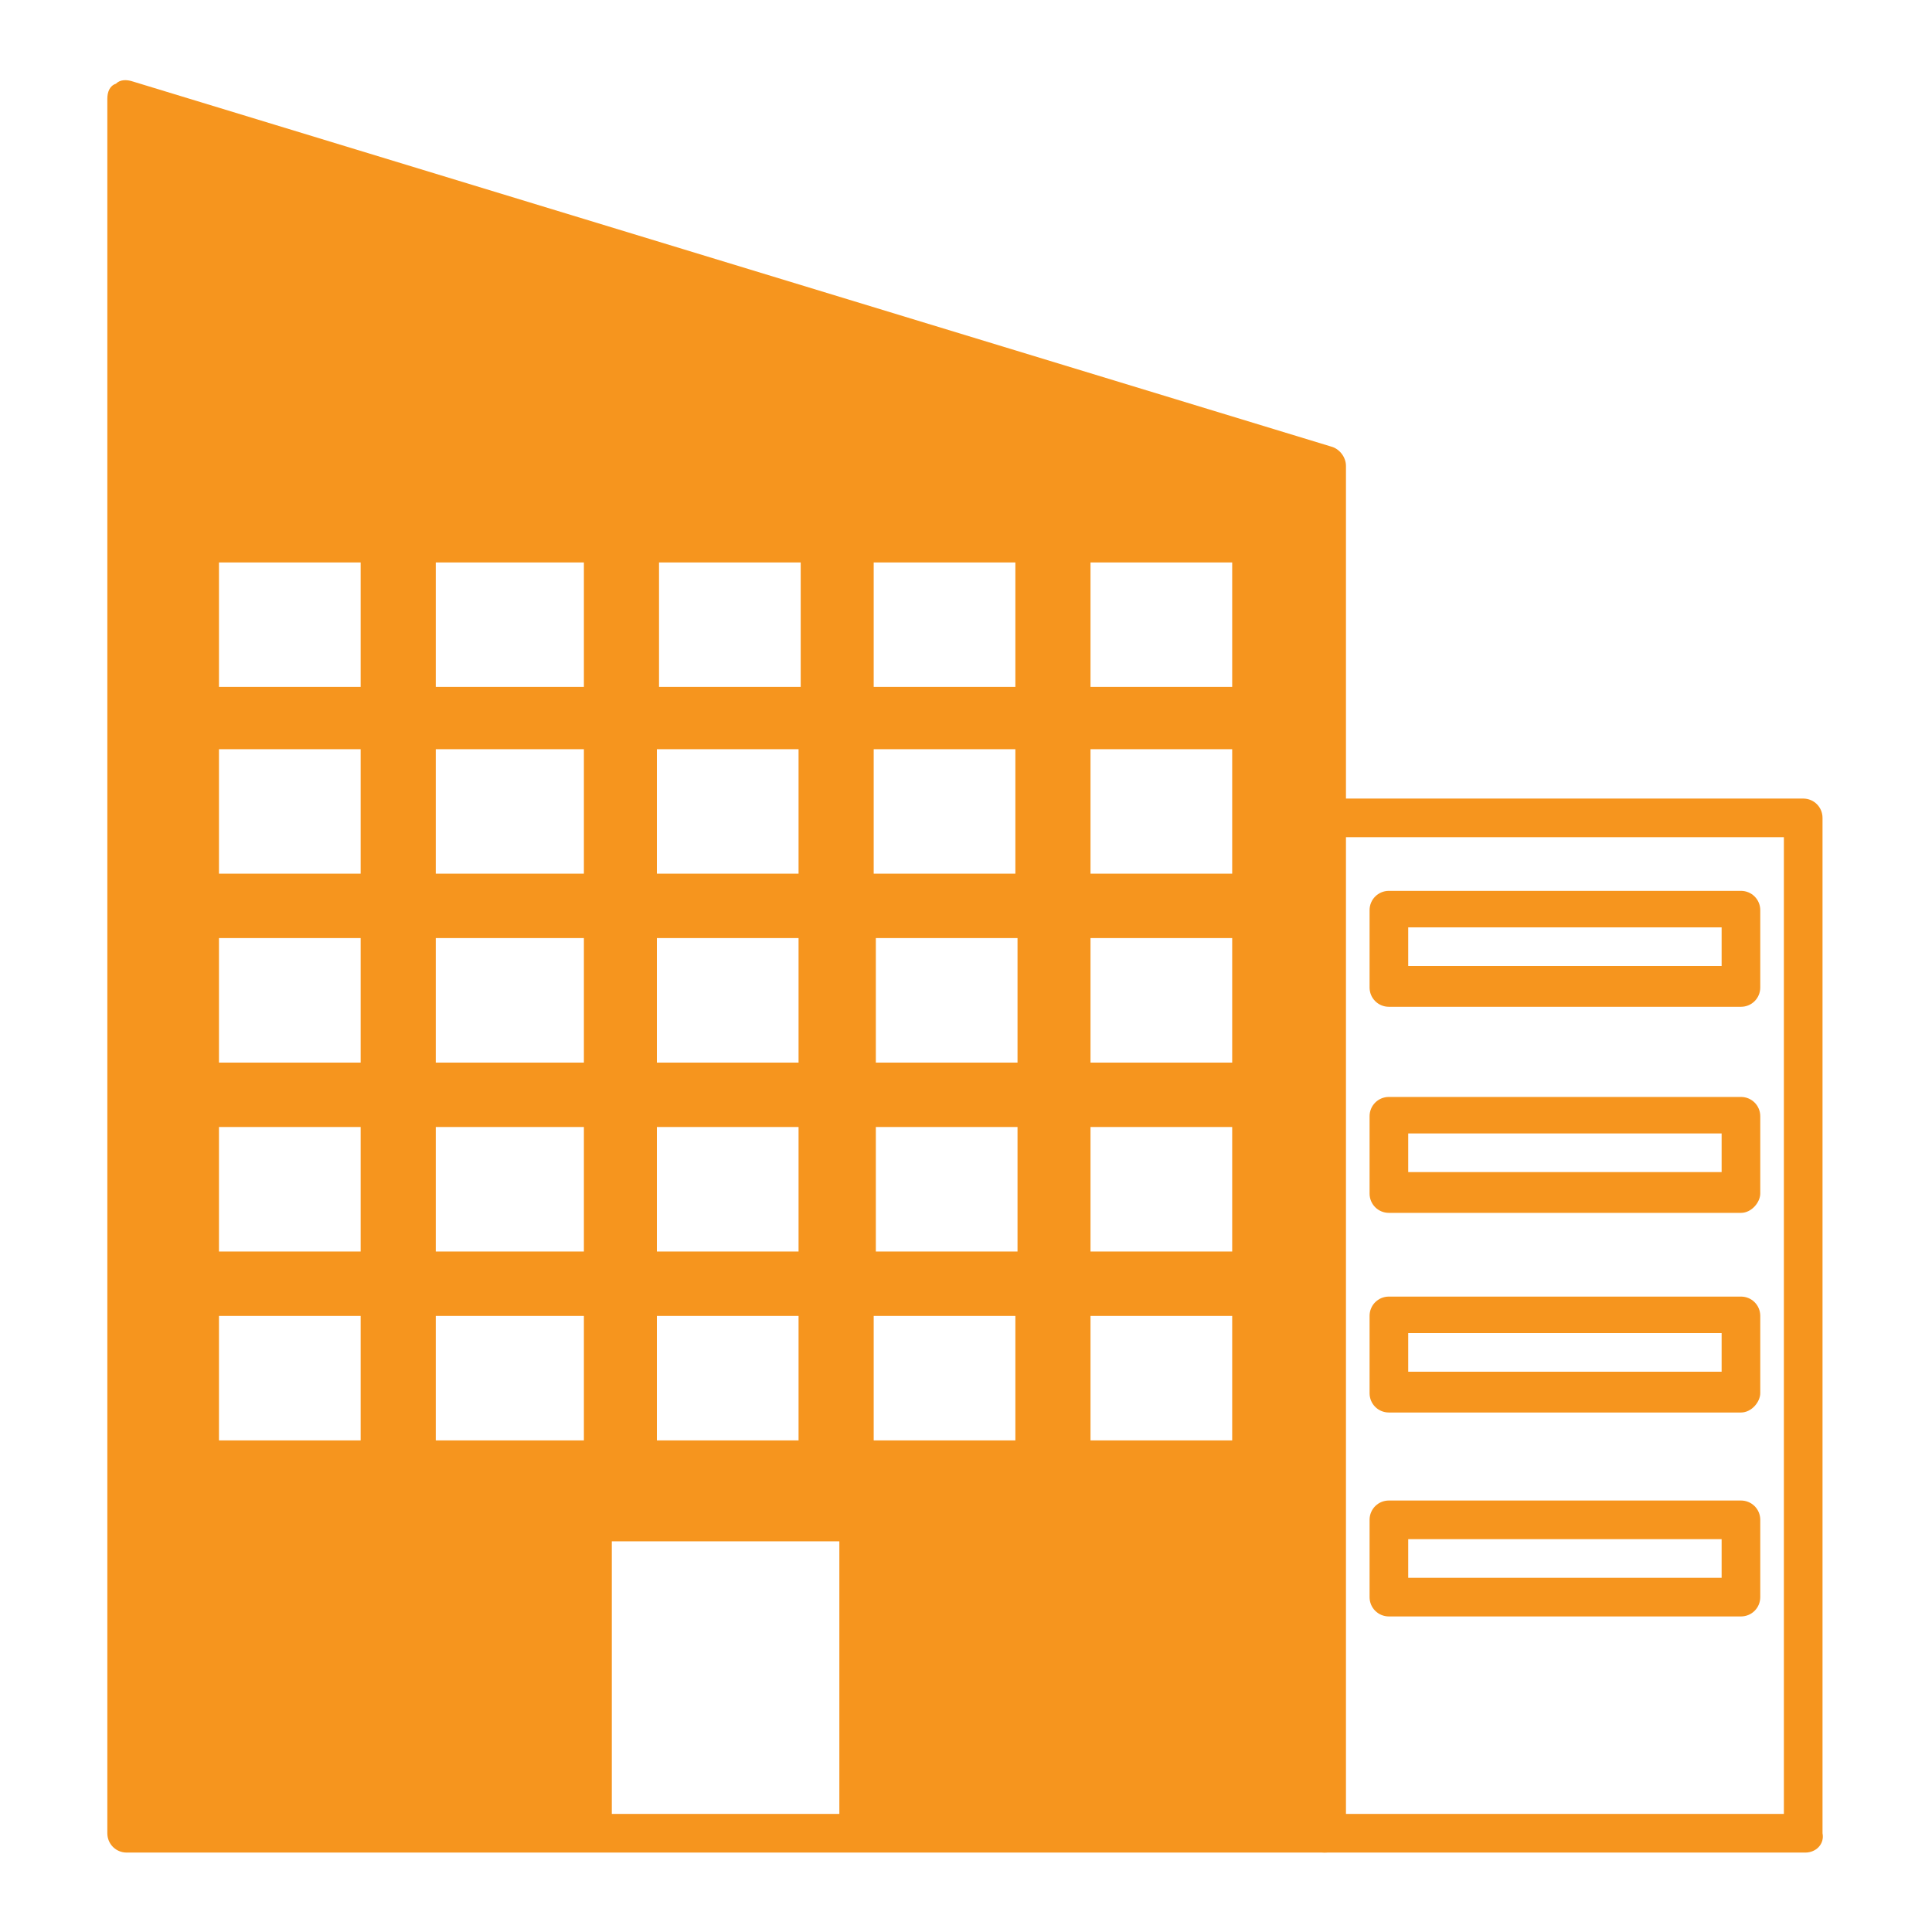 <?xml version="1.0" encoding="utf-8"?>
<!-- Generator: Adobe Illustrator 22.1.0, SVG Export Plug-In . SVG Version: 6.00 Build 0)  -->
<svg version="1.1" id="Layer_1" xmlns="http://www.w3.org/2000/svg" xmlns:xlink="http://www.w3.org/1999/xlink" x="0px" y="0px"
	 viewBox="0 0 90 90" style="enable-background:new 0 0 90 90;" xml:space="preserve">
<style type="text/css">
	.st0{fill:#FFFFFF;}
	.st1{fill:none;stroke:#690F27;stroke-width:2;stroke-miterlimit:10;}
	.st2{fill:#691127;}
	.st3{fill:#690F26;}
	.st4{fill:#F6951E;}
	.st5{fill:none;stroke:#691027;stroke-width:2;stroke-miterlimit:10;}
	.st6{fill:#690A27;}
	.st7{fill:#691128;}
	.st8{fill:#691228;}
	.st9{fill:none;}
	.st10{fill:none;stroke:#691128;stroke-width:2;stroke-miterlimit:10;}
	.st11{fill:#010101;}
	.st12{fill:#690D28;}
	.st13{fill:#691029;}
	.st14{fill:#6A112A;}
	.st15{fill:none;stroke:#691228;stroke-width:2;stroke-linecap:round;stroke-linejoin:round;}
	.st16{fill:none;stroke:#142443;stroke-width:2;stroke-miterlimit:10;}
	.st17{fill:#152443;}
	.st18{fill:none;stroke:#690F27;stroke-miterlimit:10;}
	.st19{fill:#691127;stroke:#691027;stroke-width:0.5;stroke-miterlimit:10;}
	.st20{fill:#691028;stroke:#690F27;stroke-width:0.25;stroke-miterlimit:10;}
	.st21{fill:#690F27;}
	.st22{fill:#FFFFFF;stroke:#FFFFFF;stroke-width:0.9;stroke-miterlimit:10;}
	.st23{fill:none;stroke:#FFFFFF;stroke-width:0.9;stroke-miterlimit:10;}
	.st24{fill:#691027;stroke:#691027;stroke-width:0.6;stroke-miterlimit:10;}
	.st25{fill:#6A102A;}
	.st26{fill:#691027;}
	.st27{fill:#6A1329;}
	.st28{fill:none;stroke:#142443;stroke-miterlimit:10;}
	.st29{fill:#152543;}
	.st30{fill:#142543;}
	.st31{fill:#010101;stroke:#010101;stroke-width:0.4;stroke-miterlimit:10;}
	.st32{fill:#8B173B;}
	.st33{fill:#AA5826;}
	.st34{fill:#C33C36;}
	.st35{fill:#C85927;}
	.st36{fill:#313B4E;}
	.st37{fill:none;stroke:#000000;stroke-width:1.2;stroke-miterlimit:10;}
	.st38{fill:none;stroke:#FFFFFF;stroke-miterlimit:10;}
	.st39{fill:#FFFFFF;stroke:#FFFFFF;stroke-width:0.1;stroke-miterlimit:10;}
	.st40{fill:#FFFFFF;stroke:#FFFFFF;stroke-width:0.3;stroke-miterlimit:10;}
	.st41{fill:#D1D3D4;}
	.st42{fill:#3B599A;}
	.st43{fill:#5FA9DD;}
	.st44{fill:#FFFFFF;stroke:#FFFFFF;stroke-miterlimit:10;}
	.st45{fill:#152443;stroke:#FFFFFF;stroke-miterlimit:10;}
	.st46{fill:none;stroke:#000000;stroke-miterlimit:10;}
	.st47{fill:none;stroke:#142543;stroke-miterlimit:10;}
	.st48{fill:#152543;stroke:#142543;stroke-width:0.5;stroke-miterlimit:10;}
	.st49{fill:#122543;}
	.st50{fill:none;stroke:#132543;stroke-width:0.5;stroke-miterlimit:10;}
	.st51{fill:#4B4B4B;}
	.st52{fill:#10A24A;}
	.st53{fill:#0FA24A;}
	.st54{fill:#142543;stroke:#132543;stroke-width:0.25;stroke-miterlimit:10;}
	.st55{fill:#D73D36;}
	.st56{fill:#690E26;}
	.st57{fill:#D73D36;stroke:#D63E35;stroke-width:0.75;stroke-miterlimit:10;}
	.st58{fill:none;stroke:#D63D35;stroke-miterlimit:10;}
	.st59{fill:none;stroke:#010101;stroke-width:3;stroke-linejoin:round;stroke-miterlimit:10;}
	.st60{fill:none;stroke:#122443;}
	.st61{fill:#152443;stroke:#000000;stroke-width:0.15;stroke-miterlimit:10;}
	.st62{fill:url(#SVGID_1_);}
	.st63{fill:url(#SVGID_2_);stroke:url(#SVGID_3_);stroke-width:0.25;stroke-miterlimit:10;}
	.st64{fill:#8F2E51;}
</style>
<g>
	<g>
		<path class="st4" d="M61.7,86.3H5.9c-0.5,0-0.9-0.4-0.9-0.9V4.6C5,4.3,5.1,4,5.4,3.9c0.2-0.2,0.5-0.2,0.8-0.1l55.8,17
			c0.4,0.1,0.7,0.5,0.7,0.9v63.8C62.7,85.9,62.3,86.3,61.7,86.3z M6.8,84.5h54V22.3L6.8,5.8V84.5z"/>
	</g>
	<g>
		<path class="st4" d="M84.1,86.3H61.7c-0.5,0-0.9-0.4-0.9-0.9c0-0.5,0.4-0.9,0.9-0.9h21.4V39H61.7c-0.5,0-0.9-0.4-0.9-0.9
			c0-0.5,0.4-0.9,0.9-0.9h22.3c0.5,0,0.9,0.4,0.9,0.9v47.3C85,85.9,84.6,86.3,84.1,86.3z"/>
	</g>
	<g>
		<path class="st4" d="M81.1,46.9H64.7c-0.5,0-0.9-0.4-0.9-0.9v-3.6c0-0.5,0.4-0.9,0.9-0.9h16.4c0.5,0,0.9,0.4,0.9,0.9V46
			C82,46.5,81.6,46.9,81.1,46.9z M65.6,45h14.6v-1.8H65.6V45z"/>
	</g>
	<g>
		<path class="st4" d="M81.1,56.5H64.7c-0.5,0-0.9-0.4-0.9-0.9v-3.6c0-0.5,0.4-0.9,0.9-0.9h16.4c0.5,0,0.9,0.4,0.9,0.9v3.6
			C82,56,81.6,56.5,81.1,56.5z M65.6,54.6h14.6v-1.8H65.6V54.6z"/>
	</g>
	<g>
		<path class="st4" d="M81.1,65.8H64.7c-0.5,0-0.9-0.4-0.9-0.9v-3.6c0-0.5,0.4-0.9,0.9-0.9h16.4c0.5,0,0.9,0.4,0.9,0.9v3.6
			C82,65.3,81.6,65.8,81.1,65.8z M65.6,63.9h14.6v-1.8H65.6V63.9z"/>
	</g>
	<g>
		<path class="st4" d="M81.1,75.3H64.7c-0.5,0-0.9-0.4-0.9-0.9v-3.6c0-0.5,0.4-0.9,0.9-0.9h16.4c0.5,0,0.9,0.4,0.9,0.9v3.6
			C82,74.9,81.6,75.3,81.1,75.3z M65.6,73.5h14.6v-1.8H65.6V73.5z"/>
	</g>
	<g>
		<path class="st4" d="M28.5,85.4V71.8h10.6v13.6h22.6V38.1V21.6L5.9,4.6v80.8H28.5z M40.7,67.1v-5.8h6.6v5.8H40.7z M50.8,67.1v-5.8
			h6.6v5.8H50.8z M27.2,67.1h-6.9v-5.8h6.9V67.1z M30.6,67.1v-5.8h6.6v5.8H30.6z M16.8,67.1h-6.6v-5.8h6.6V67.1z M47.4,58.3h-6.6
			v-5.8h6.6V58.3z M50.8,58.3v-5.8h6.6v5.8H50.8z M30.6,58.3v-5.8h6.6v5.8H30.6z M20.3,58.3v-5.8h6.9v5.8H20.3z M16.8,58.3h-6.6
			v-5.8h6.6V58.3z M47.4,49.5h-6.6v-5.8h6.6V49.5z M50.8,49.5v-5.8h6.6v5.8H50.8z M30.6,49.5v-5.8h6.6v5.8H30.6z M27.2,49.5h-6.9
			v-5.8h6.9V49.5z M16.8,49.5h-6.6v-5.8h6.6V49.5z M50.8,40.7v-5.8h6.6v5.8H50.8z M40.7,40.7v-5.8h6.6v5.8H40.7z M30.6,40.7v-5.8
			h6.6v5.8H30.6z M27.2,40.7h-6.9v-5.8h6.9V40.7z M16.8,40.7h-6.6v-5.8h6.6V40.7z M50.8,32v-5.8h6.6V32H50.8z M40.7,32v-5.8h6.6V32
			H40.7z M37.3,32h-6.6v-5.8h6.6V32z M27.2,32h-6.9v-5.8h6.9V32z M16.8,32h-6.6v-5.8h6.6V32z"/>
	</g>
</g>
</svg>
